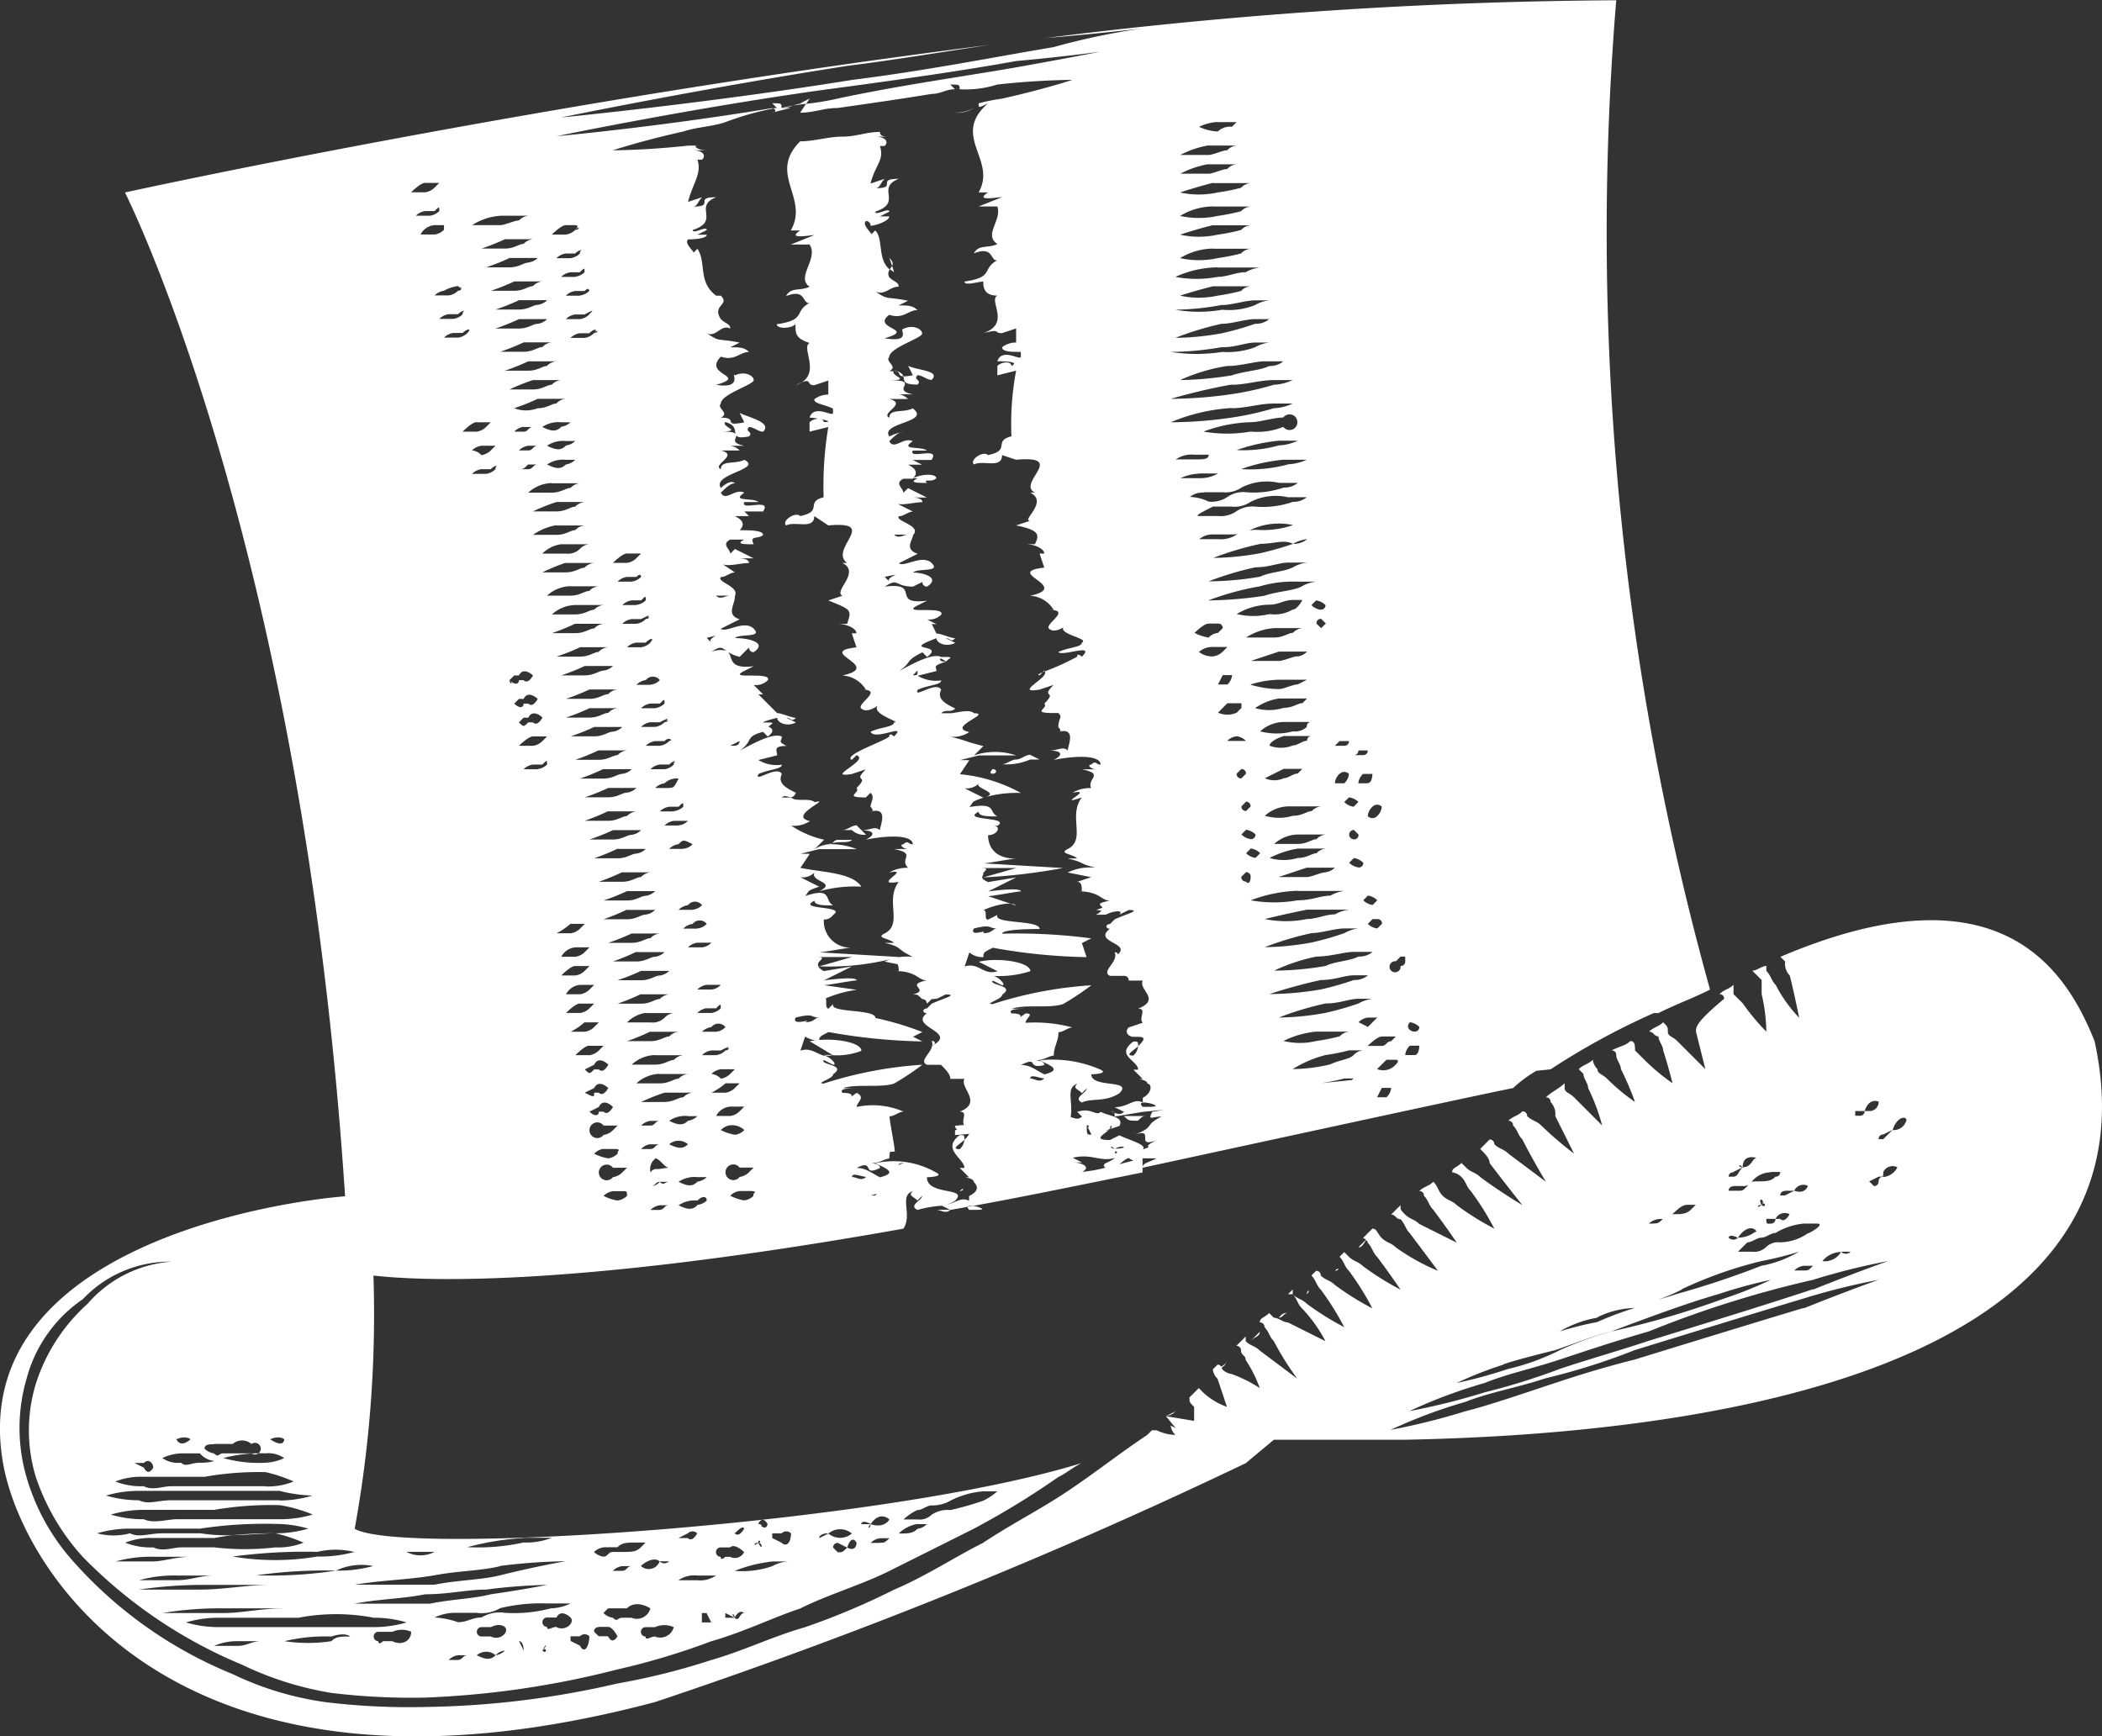 <svg xmlns="http://www.w3.org/2000/svg" id="Grupo_3914" data-name="Grupo 3914" width="47.5" height="39.242" viewBox="0 0 47.5 39.242"><rect x="0" y="0" width="47.5" height="39.242" fill="#333333" stroke="none"/><path id="Trazado_587" data-name="Trazado 587" d="M1643.927,183.513a.637.637,0,0,0,.424-.106A.8.8,0,0,1,1643.927,183.513Z" transform="translate(-1622.345 -180.968)" fill="#fff"></path><path id="Trazado_588" data-name="Trazado 588" d="M1647.828,255.427c.106,0,.106-.106,0-.106C1647.828,255.321,1647.722,255.427,1647.828,255.427Z" transform="translate(-1625.398 -237.94)" fill="#fff"></path><path id="Trazado_589" data-name="Trazado 589" d="M1632.217,261.653l-.212-.212c-.106,0-.212.106-.318.106h.212A.389.389,0,0,0,1632.217,261.653Z" transform="translate(-1612.648 -242.788)" fill="#fff"></path><path id="Trazado_590" data-name="Trazado 590" d="M1625.481,182.493h.106c-.212,0-.318.106-.53.106a4.7,4.7,0,0,1,.557-.093l.079-.119Z" transform="translate(-1607.396 -180.16)" fill="#fff"></path><path id="Trazado_591" data-name="Trazado 591" d="M1624.037,183.109l.424-.106h-.212c0-.106,0-.106-.212-.106l.106.106c-.032,0-.06.008-.09.011C1624.129,183.03,1624.132,183.109,1624.037,183.109Z" transform="translate(-1606.588 -180.564)" fill="#fff"></path><path id="Trazado_592" data-name="Trazado 592" d="M1629.854,286.418c-.1,0-.176,0-.207,0a.169.169,0,0,1,.032.012.356.356,0,0,0,.18-.012Z" transform="translate(-1611.032 -262.576)" fill="#fff"></path><path id="Trazado_593" data-name="Trazado 593" d="M1653,244.849l.071-.071C1652.979,244.82,1652.934,244.849,1653,244.849Z" transform="translate(-1629.507 -229.588)" fill="#fff"></path><path id="Trazado_594" data-name="Trazado 594" d="M1653.449,244.645l.043-.02s0-.011-.009-.015Z" transform="translate(-1629.889 -229.454)" fill="#fff"></path><path id="Trazado_595" data-name="Trazado 595" d="M1660.853,292.572c-.012-.016-.037-.019-.094-.019A.3.3,0,0,1,1660.853,292.572Z" transform="translate(-1635.68 -267.436)" fill="#fff"></path><path id="Trazado_596" data-name="Trazado 596" d="M1649.028,254a1.344,1.344,0,0,0,.636-.106h.212l-.212-.106c-.106,0-.212.106-.318.106S1649.134,254,1649.028,254Z" transform="translate(-1626.386 -236.728)" fill="#fff"></path><path id="Trazado_597" data-name="Trazado 597" d="M1641.378,285.379l.012-.007h0C1641.383,285.372,1641.386,285.379,1641.378,285.379Z" transform="translate(-1620.325 -261.746)" fill="#fff"></path><path id="Trazado_598" data-name="Trazado 598" d="M1639.656,223.5c-.106-.106.106,0,.212-.106,0-.106-.318-.106-.53,0h.106C1639.232,223.5,1639.444,223.5,1639.656,223.5Z" transform="translate(-1618.709 -212.585)" fill="#fff"></path><path id="Trazado_599" data-name="Trazado 599" d="M1636.889,200.593a.77.77,0,0,1-.049.071.474.474,0,0,0,.095.068Z" transform="translate(-1616.73 -194.583)" fill="#fff"></path><path id="Trazado_600" data-name="Trazado 600" d="M1638.617,211.883c.106-.106-.106-.106,0-.212.106,0,.212.106.318.106.212-.212-.318-.212-.53-.318l.106.212a1.069,1.069,0,0,1-.217.027C1638.33,211.791,1638.269,211.883,1638.617,211.883Z" transform="translate(-1617.883 -203.191)" fill="#fff"></path><path id="Trazado_601" data-name="Trazado 601" d="M1637.5,212.1c-.019-.048-.062-.1-.207-.133,0,0,0,0,0,.007C1637.468,212,1637.35,212.1,1637.5,212.1Z" transform="translate(-1617.083 -203.595)" fill="#fff"></path><path id="Trazado_602" data-name="Trazado 602" d="M1636.788,199.728l.06.18C1636.872,199.864,1636.873,199.813,1636.788,199.728Z" transform="translate(-1616.689 -193.898)" fill="#fff"></path><path id="Trazado_603" data-name="Trazado 603" d="M1641.378,284.9a.16.16,0,0,1,.013.1C1641.472,284.985,1641.475,284.9,1641.378,284.9Z" transform="translate(-1620.325 -261.375)" fill="#fff"></path><path id="Trazado_604" data-name="Trazado 604" d="M1676.271,316.524l-.212.212C1676.165,316.63,1676.271,316.63,1676.271,316.524Z" transform="translate(-1647.801 -286.426)" fill="#fff"></path><path id="Trazado_605" data-name="Trazado 605" d="M1679.12,314.59c.106,0,.106-.106.212-.106C1679.226,314.484,1679.226,314.484,1679.12,314.59Z" transform="translate(-1650.225 -284.81)" fill="#fff"></path><path id="Trazado_606" data-name="Trazado 606" d="M1682.18,312.141c.106-.106,0-.106,0,0Z" transform="translate(-1652.65 -282.891)" fill="#fff"></path><path id="Trazado_607" data-name="Trazado 607" d="M1666.879,325.3a.37.37,0,0,0,.212-.106Z" transform="translate(-1640.528 -293.295)" fill="#fff"></path><path id="Trazado_608" data-name="Trazado 608" d="M1685.239,309.714c.106,0,.106-.106,0,0Z" transform="translate(-1655.074 -280.994)" fill="#fff"></path><path id="Trazado_609" data-name="Trazado 609" d="M1566.361,338.455a8.657,8.657,0,0,0-.948.042C1565.773,338.489,1566.107,338.455,1566.361,338.455Z" transform="translate(-1560.144 -303.801)" fill="#fff"></path><path id="Trazado_610" data-name="Trazado 610" d="M1662.818,293.063h-.53c.106.106.106.106.318.106C1662.713,293.063,1662.713,293.063,1662.818,293.063Z" transform="translate(-1636.891 -267.84)" fill="#fff"></path><path id="Trazado_611" data-name="Trazado 611" d="M1644.438,301.043c.106,0,.106-.106,0,0Z" transform="translate(-1622.75 -274.125)" fill="#fff"></path><path id="Trazado_612" data-name="Trazado 612" d="M1660.658,294.43l-.007.009a.188.188,0,0,0,.021-.013Z" transform="translate(-1635.594 -268.919)" fill="#fff"></path><path id="Trazado_613" data-name="Trazado 613" d="M1645.33,302.921h.212c.189,0,0-.074-.133-.09l-.109.019C1645.292,302.865,1645.294,302.885,1645.33,302.921Z" transform="translate(-1623.429 -275.578)" fill="#fff"></path><path id="Trazado_614" data-name="Trazado 614" d="M1641.887,303.263c.106,0,.212.106.318,0h-.318Z" transform="translate(-1620.729 -275.921)" fill="#fff"></path><path id="Trazado_615" data-name="Trazado 615" d="M1680.14,312.04h.106v-.106Z" transform="translate(-1651.034 -282.79)" fill="#fff"></path><path id="Trazado_616" data-name="Trazado 616" d="M1587.389,195.2c-.636-1.589-2.12-4.027-7.1-1.907l.106.106a.389.389,0,0,0,.106.318c.106.424.212.954.212.954a3.21,3.21,0,0,1-.53-.742c-.106-.106-.106-.212-.212-.318V193.5c-.106,0-.212.106-.318.106l.212.212v.318a3.97,3.97,0,0,1,.106.848,4.954,4.954,0,0,1-.53-.636l-.212-.212v-.212c-.106.106-.212.106-.318.212a.1.1,0,0,1,.106.106c-.636.53-.636.636-.636.742l.212.848-.636-.636c-.106-.106-.212-.106-.212-.212s0-.106-.106-.212c-.106.106-.212.106-.318.212.106,0,.106.106.212.106,0,.106.106.212.106.318.106.318.212.742.212.742a4.689,4.689,0,0,1-.636-.53l-.212-.212c0-.106,0-.212-.106-.212-.106.106-.212.106-.424.212a.1.1,0,0,1,.106.106c0,.106.106.212.106.318a6.344,6.344,0,0,1,.318.742,4.688,4.688,0,0,1-.636-.53c-.106-.106-.212-.106-.212-.212a.369.369,0,0,1-.106-.212c-.106.106-.212.106-.318.212l.106.106c0,.106.106.212.106.318a4.681,4.681,0,0,1,.318.848l-.636-.636c-.106-.106-.212-.106-.212-.212v-.106c-.106.106-.318.212-.424.318a.1.1,0,0,1,.106.106.389.389,0,0,1,.106.318l.424.848a8.142,8.142,0,0,1-.742-.636c-.106-.106-.212-.106-.318-.212a.1.1,0,0,0-.106-.106c-.106.106-.212.106-.318.212a.1.1,0,0,1,.106.106c.106.106.106.212.212.318.212.424.53.954.53.954l-.848-.636c-.106-.106-.212-.106-.318-.212a.1.1,0,0,0-.106-.106l-.212.212c.106.106.212.212.212.318.318.424.742.954.742.954s-.53-.318-.953-.636c-.106-.106-.212-.106-.318-.212l-.106-.106c-.106.106-.212.106-.212.212a.369.369,0,0,1,.212.106c.106.106.106.212.212.318a6.243,6.243,0,0,1,.53.848,6.243,6.243,0,0,1-.848-.53c-.106-.106-.212-.106-.318-.212s-.106-.212-.212-.318c-.106.106-.212.106-.318.212a.1.1,0,0,1,.106.106c.106.106.106.212.212.318.318.424.53.742.53.742l-.848-.424c-.106-.106-.212-.106-.318-.212s-.106-.106-.106-.212l-.212.212c.106,0,.106.106.212.106.106.106.106.212.212.318l.636.848a4.794,4.794,0,0,1-.954-.53c-.106-.106-.212-.106-.318-.212s-.106-.212-.212-.212l-.212.212a.209.209,0,0,1,.068.039l-.174.173c.089,0,.113-.078.178-.165.015.016.034.025.034.059.106.106.106.212.212.318.318.424.53.742.53.742a6.254,6.254,0,0,1-.848-.53c-.106-.106-.212-.106-.318-.212l-.106-.106-.106.106c.106.106.106.212.212.318a6.248,6.248,0,0,1,.53.848,6.263,6.263,0,0,1-.848-.53c-.106-.106-.212-.106-.318-.212a.1.1,0,0,0-.106-.106l-.106.106c.106.106.106.212.212.318a6.263,6.263,0,0,1,.53.848,6.27,6.27,0,0,1-.848-.53c-.106-.106-.212-.106-.318-.212.106.106.106.212.212.318a3.269,3.269,0,0,1,.53.742l-.848-.424c-.106,0-.212-.106-.318-.106l-.106-.106c-.106.106-.212.106-.212.212a.1.1,0,0,1,.106.106c.106.106.106.212.212.318a6.5,6.5,0,0,0,.53.848l-.848-.636c-.106-.106-.212-.106-.318-.212v-.106l-.212.212a.1.1,0,0,1,.106.106c0,.106.106.106.106.212a3,3,0,0,1,.318.636,3.129,3.129,0,0,0-.636-.318.37.37,0,0,1-.212-.106.289.289,0,0,0-.011-.043.211.211,0,0,0,.117-.169c0,.076-.06.107-.13.153a.088.088,0,0,0-.082-.047l-.106.106a.328.328,0,0,0,.106.212l.212.636a1.55,1.55,0,0,1-.53-.318l-.106-.106-.212.212c0,.106,0,.106.106.212v.317l-.636-.106.218.268-.112-.056a.37.37,0,0,0,.106.212,1.056,1.056,0,0,1-.424-.106h-.106l-.106.106c-.636.424-1.166.848-1.8,1.272s-1.272.742-1.908,1.166c-.636.318-1.271.742-2.014,1.06a16.3,16.3,0,0,1-2.013.848c-.742.212-1.378.53-2.119.742a15.5,15.5,0,0,1-2.12.53,20.3,20.3,0,0,1-4.345.53,15.656,15.656,0,0,1-2.226-.106,7.034,7.034,0,0,1-2.119-.636,9.7,9.7,0,0,1-3.6-2.543,4.878,4.878,0,0,1-1.06-1.907,3.975,3.975,0,0,1,0-2.225,3.159,3.159,0,0,1,1.272-1.8,2.713,2.713,0,0,1,2.013-.848,2.772,2.772,0,0,0-1.907.954,4.089,4.089,0,0,0-1.166,1.8,3.608,3.608,0,0,0,0,2.12,5.068,5.068,0,0,0,1.06,1.8,10.822,10.822,0,0,0,3.6,2.437,7.384,7.384,0,0,0,2.014.636,14.921,14.921,0,0,0,2.119.106,20.493,20.493,0,0,0,4.345-.636,16.108,16.108,0,0,0,2.12-.636c.742-.212,1.378-.53,2.013-.742.636-.318,1.378-.53,2.014-.848l1.907-.954a18.428,18.428,0,0,0,1.907-1.166c.212-.106.318-.212.53-.318-4.451,1.378-15.366,2.119-16.426,1.484a27.007,27.007,0,0,0,.424-5.722c.954.106,4.239.318,11.975-1.06.212-.318-.106-.742.212-.848-.106.106,0,.106.106.212l.106-.106c0,.106-.318.212-.106.318a2.669,2.669,0,0,1,.553-.095l.189.095c.126-.021.264-.047.394-.07.012-.021.054-.026.109-.019,1.156-.207,2.454-.48,3.842-.758v-.318h.318c-.212.106-.318.106-.318.212,3.921-.848,7.842-1.7,8.372-1.8a2.9,2.9,0,0,1,.527-.391l.321-.033a16.359,16.359,0,0,1,2.332-1.272h.106c.424-.212.742-.318,1.166-.53a63.846,63.846,0,0,1-2.12-22.36,107.126,107.126,0,0,0-13.04.872c.07-.007.149-.019.218-.025,1.272-.106,2.12-.212,2.12-.212a16.069,16.069,0,0,0-2.014.424c-1.272.212-2.861.53-4.557.742-3.285.53-6.57.848-6.57.848s3.073-.636,6.464-1.166c1.167-.146,2.276-.338,3.273-.481-10.226,1.284-19.593,3.342-19.593,3.342s4.009,7.914,4.974,22.687c-1.781.145-8.558,1.261-7.729,6.032.424,2.437,3.921,8.266,14.73,5.4a115.96,115.96,0,0,0,13.352-5.4l.636-.53h2.967C1577.428,204.1,1589.084,203.037,1587.389,195.2Zm-27.447,11.339h-.212a.37.37,0,0,1,.212-.106h.212C1560.048,206.534,1560.048,206.534,1559.942,206.534Zm.848-.742c.106,0,.212-.106.318-.106a.8.8,0,0,0,.424-.106,1.964,1.964,0,0,1,.742-.212h.318a1.311,1.311,0,0,1-.318.212,6.757,6.757,0,0,1-.742.212.637.637,0,0,0-.424.106.389.389,0,0,1-.318.106h-.318A1.306,1.306,0,0,1,1560.79,205.793Zm0,.318H1561a.37.37,0,0,1-.212.106c-.106.106-.212.106-.424.106A.8.8,0,0,1,1560.79,206.11Zm-1.06,0c.212-.318.424-.106.424-.106s-.106.212-.424.106c0,.106-.106.106,0,0h-.212S1559.518,206,1559.73,206.11Zm-.318.424s0,.212-.212.106c-.106.106-.106.106-.212.106l-.106-.106a.1.1,0,0,1,.106-.106l.212.106C1559.307,206.322,1559.412,206.534,1559.412,206.534Zm-.636-.212a.41.41,0,0,1,.53,0,.41.41,0,0,1-.53,0l-.212.106S1558.565,206.322,1558.777,206.322Zm-7.948-25.115h.318l-.106.106a.37.37,0,0,1-.212.106h-.318S1550.723,181.207,1550.829,181.207Zm.424.53-.106.106a.37.37,0,0,1-.212.106.328.328,0,0,0-.212-.106.37.37,0,0,1,.212-.106h.318Zm0,.53a.37.37,0,0,1-.212.106h-.318a.37.37,0,0,1,.212-.106h.212c.062-.061.118-.083.138-.073A.077.077,0,0,0,1551.253,182.267Zm0-3.179a5.01,5.01,0,0,0,.53-.212h.636a.369.369,0,0,1-.212.106c-.106,0-.212.106-.424.106Zm2.226.106a.37.37,0,0,1-.212.106h-.318a.37.37,0,0,1,.212-.106h.212c.106-.106.212-.106.106,0C1553.584,179.088,1553.584,179.194,1553.478,179.194Zm-.636,2.543c-.106.106-.212.106-.424,0a.637.637,0,0,1,.424-.106h.212A.37.37,0,0,1,1552.842,181.737Zm.212.318a.37.37,0,0,1-.212.106c-.106.106-.212.106-.424,0a.637.637,0,0,1,.424-.106Zm-.318-.742c-.106.106-.212.106-.424,0a.637.637,0,0,1,.424-.106h.212A.37.37,0,0,1,1552.736,181.313Zm-.106-.53c-.106,0-.212.106-.424.106a.734.734,0,0,1-.53,0,5.006,5.006,0,0,0,.53-.212h.636A.328.328,0,0,0,1552.63,180.783Zm-.742.53h.212c-.106,0-.106.106-.212.106h-.212A.369.369,0,0,1,1551.888,181.313Zm.318.424c-.106,0-.106.106-.212.106h-.212a.37.37,0,0,1,.212-.106Zm-.212.424h.212c-.106,0-.106.106-.212.106h-.212C1551.888,182.267,1551.888,182.267,1551.994,182.161Zm.53.424h.636a.328.328,0,0,0-.212.106c-.106,0-.212.106-.424.106h-.53A.812.812,0,0,1,1552.524,182.585Zm.742.424a.328.328,0,0,0-.212.106c-.106,0-.212.106-.424.106h-.53a4.5,4.5,0,0,1,.53-.212h.636Zm-.636.53h.636a.328.328,0,0,0-.212.106c-.106,0-.212.106-.424.106h-.53A1.3,1.3,0,0,1,1552.63,183.538Zm.742.424a.329.329,0,0,0-.212.106.389.389,0,0,1-.318.106h-.53a.739.739,0,0,1,.424-.212h.636Zm-.53.424h.636a.328.328,0,0,0-.212.106c-.106,0-.212.106-.424.106h-.53A4.442,4.442,0,0,1,1552.842,184.386Zm.53-5.617a.37.37,0,0,1-.212.106h-.318a.37.37,0,0,1,.212-.106h.212C1553.478,178.664,1553.478,178.664,1553.372,178.77Zm-.212-.424h-.318a.37.37,0,0,1,.212-.106h.212c.106-.106.106,0,.106,0A.37.37,0,0,1,1553.16,178.346Zm-.106-.424h-.318a.37.37,0,0,1,.212-.106h.212c.106-.106.106-.106.106,0A.37.37,0,0,1,1553.054,177.922Zm.106-.53a.37.37,0,0,1-.212.106h-.318a.37.37,0,0,1,.212-.106h.212c.062-.061.118-.083.138-.073A.077.077,0,0,0,1553.16,177.392Zm-.424,2.861a.329.329,0,0,0-.212.106c-.106,0-.212.106-.424.106h-.53a4.448,4.448,0,0,1,.53-.212h.636Zm-.318-.318c-.106,0-.212.106-.424.106h-.53a5,5,0,0,0,.53-.212h.636A.328.328,0,0,0,1552.418,179.936Zm-.848,7.1.106-.106h.106c.106-.212.318,0,.318,0s-.106.212-.212.106h-.106c0,.106-.106.106-.212,0C1551.677,187.142,1551.57,187.142,1551.57,187.036Zm.212.424h.106c.106-.212.318,0,.318,0s-.106.212-.212.106h-.106c0,.106-.106.106-.212,0Zm.53.424s-.106.212-.212.106h-.106c-.106.106-.106.106-.212,0l.106-.106h.106C1552.1,187.672,1552.313,187.884,1552.313,187.884Zm-.106,1.166h-.318a.37.37,0,0,1,.212-.106h.212c.106-.106.106-.106.106,0A.369.369,0,0,1,1552.207,189.049Zm.106-.636a.37.37,0,0,1-.212.106h-.318s.212-.212.318-.212h.318Zm.636-3.5h.636a.328.328,0,0,0-.212.106c-.106,0-.212.106-.424.106h-.53A.811.811,0,0,1,1552.948,184.916Zm1.7.742a.369.369,0,0,1-.212.106h-.318a.37.37,0,0,1,.212-.106h.212c.212-.106.212-.106.106,0C1554.75,185.552,1554.75,185.658,1554.644,185.658Zm.424,2.331a.37.37,0,0,1-.212.106h-.318a.369.369,0,0,1,.212-.106h.212c.212-.106.212-.106.106,0C1555.174,187.884,1555.174,187.989,1555.068,187.989Zm1.4-1.615a.524.524,0,0,0-.339.025C1556.33,186.265,1556.361,186.3,1556.467,186.374Zm-.234-1.246h.318C1556.445,185.128,1556.339,185.234,1556.233,185.128Zm.212,10.279a.37.37,0,0,1-.212.106h-.318a.37.37,0,0,1,.212-.106h.212c.212-.106.212-.106.106,0C1556.551,195.3,1556.551,195.407,1556.445,195.407Zm-.848,1.484h.212a.37.37,0,0,1-.212.106c-.106.106-.212.106-.424,0A.637.637,0,0,1,1555.6,196.891Zm-.53-.318h-.53a4.45,4.45,0,0,1,.53-.212h.636a.328.328,0,0,0-.212.106C1555.385,196.467,1555.28,196.573,1555.068,196.573Zm.53.954c-.106.106-.212.106-.424,0A.322.322,0,0,1,1555.6,197.527Zm.424-3.073h.212c.106-.106.106-.106.106,0a.37.37,0,0,1-.212.106h-.318A.37.37,0,0,1,1556.021,194.454Zm-.212-.424a.37.37,0,0,1,.212-.106h.318a.328.328,0,0,1-.212.106Zm.636.848a.328.328,0,0,1-.212.106h-.318a.37.37,0,0,1,.212-.106A.2.2,0,0,1,1556.445,194.877Zm.212-6.358h-.106l.212-.106A.1.1,0,0,1,1556.657,188.519Zm.106,7.63-.106.106a.371.371,0,0,1-.212.106h-.318a1.524,1.524,0,0,0,.318-.212h.318Zm-.106-.318-.106.106a.369.369,0,0,1-.212.106.329.329,0,0,0-.212-.106.369.369,0,0,1,.212-.106h.318Zm-.53-9.643-.106-.106C1556.445,185.976,1556.021,186.082,1556.127,186.188Zm0,6.782a.329.329,0,0,1-.212.106h-.318a.37.37,0,0,1,.212-.106Zm-.318-.318h-.318a.37.37,0,0,1,.212-.106.2.2,0,0,1,.318,0A.328.328,0,0,1,1555.809,192.652Zm-.106-.424h-.318a.37.37,0,0,1,.212-.106.2.2,0,0,1,.318,0A.328.328,0,0,1,1555.7,192.228Zm-.212-1.378h-.318a.37.37,0,0,1,.212-.106c.106-.106.106-.106.318,0A.328.328,0,0,1,1555.491,190.851Zm-2.013-2.755h.636a.37.37,0,0,1-.212.106c-.106,0-.212.106-.424.106h-.53A4.983,4.983,0,0,0,1553.478,188.1Zm-.636-.212a5.048,5.048,0,0,0,.53-.212h.636a.328.328,0,0,0-.212.106c-.106,0-.212.106-.424.106Zm1.166-3.073a.37.37,0,0,1,.212-.106h.212c.106-.106.106,0,.106,0a.37.37,0,0,1-.212.106Zm-.424,3.815h.636a.328.328,0,0,0-.212.106c-.106,0-.212.106-.424.106h-.53A4.986,4.986,0,0,0,1553.584,188.625Zm.106.424h.636a.37.37,0,0,1-.212.106c-.106,0-.212.106-.424.106h-.53A4.981,4.981,0,0,0,1553.69,189.049Zm.742.424a.37.37,0,0,1-.212.106c-.106,0-.212.106-.424.106h-.53a4.987,4.987,0,0,0,.53-.212h.636Zm-.636.53h.636a.328.328,0,0,0-.212.106c-.106,0-.212.106-.424.106h-.53A4.991,4.991,0,0,0,1553.8,190Zm-.424,3.073-.106.106a.37.37,0,0,1-.212.106h-.318a.392.392,0,0,1,.318-.212h.318Zm0-2.437a4.991,4.991,0,0,0,.53-.212h.636a.37.37,0,0,1-.212.106c-.106,0-.212.106-.424.106Zm.106,3.285-.106.106a.37.37,0,0,1-.212.106h-.318a.392.392,0,0,1,.318-.212h.318Zm.53-3.073h.636a.369.369,0,0,1-.212.106c-.106,0-.212.106-.424.106h-.53A4.983,4.983,0,0,0,1554.008,190.851Zm.106.53h.636a.328.328,0,0,0-.212.106c-.106,0-.212.106-.424.106h-.53A5.015,5.015,0,0,0,1554.114,191.381Zm.742.424a.37.37,0,0,1-.212.106c-.106,0-.212.106-.424.106h-.53a4.961,4.961,0,0,0,.53-.212h.636Zm-.636.424h.636a.37.37,0,0,1-.212.106c-.106,0-.212.106-.424.106h-.53A4.987,4.987,0,0,0,1554.22,192.228Zm-.424,3.5s-.106.212-.212.106h-.106c-.106.106-.106.106-.212,0l.212-.106C1553.584,195.513,1553.8,195.725,1553.8,195.725Zm0-2.755a4.991,4.991,0,0,0,.53-.212h.636a.328.328,0,0,0-.212.106c-.106,0-.212.106-.424.106Zm.106,3.709s-.106.212-.212.106h-.106c0,.106-.106.106-.212,0l.212-.106C1553.69,196.467,1553.9,196.679,1553.9,196.679Zm.53-3.5h.636a.37.37,0,0,1-.212.106c-.106,0-.212.106-.424.106h-.53A4.987,4.987,0,0,0,1554.432,193.182Zm.742.424a.37.37,0,0,1-.212.106c-.106,0-.212.106-.424.106h-.53a5,5,0,0,0,.53-.212h.636Zm-.636.53h.636a.328.328,0,0,0-.212.106c-.106,0-.212.106-.424.106h-.53A5,5,0,0,0,1554.538,194.136Zm.106.424h.636a.329.329,0,0,0-.212.106.389.389,0,0,1-.318.106h-.53A.74.74,0,0,1,1554.644,194.56Zm.742-4.239h-.318a.37.37,0,0,1,.212-.106h.318A.328.328,0,0,1,1555.385,190.321Zm-.106-.318h-.318a.37.37,0,0,1,.212-.106h.212c.106-.106.106-.106.106,0A.37.37,0,0,1,1555.28,190Zm-.106-.53h-.318a.37.37,0,0,1,.212-.106.39.39,0,0,1,.318-.106C1555.28,189.473,1555.28,189.473,1555.174,189.473Zm.106-.53a.37.37,0,0,1-.212.106h-.318a.37.37,0,0,1,.212-.106h.212c.062-.062.118-.083.138-.073A.077.077,0,0,0,1555.28,188.943Zm-.106-.53a.37.37,0,0,1-.212.106h-.318a.37.37,0,0,1,.212-.106h.212C1555.174,188.307,1555.28,188.413,1555.174,188.413Zm-.318-.742h-.318a.369.369,0,0,1,.212-.106h.212c.106-.106.106-.106.106,0A.37.37,0,0,1,1554.856,187.672Zm-.106-.53h-.318a.37.37,0,0,1,.212-.106.2.2,0,0,1,.318,0A.328.328,0,0,1,1554.75,187.142Zm0-.954a.37.37,0,0,1-.212.106h-.318a.37.37,0,0,1,.212-.106h.212C1554.75,186.082,1554.856,186.082,1554.75,186.188Zm-.318-.848h-.318a.37.37,0,0,1,.212-.106h.212c.106-.106.106-.106.106,0A.369.369,0,0,1,1554.432,185.34Zm0-1.06a.37.37,0,0,1-.212.106h-.318s.212-.212.318-.212h.318Zm-.424,2.967a.328.328,0,0,0-.212.106c-.106,0-.212.106-.424.106h-.53a4.947,4.947,0,0,0,.53-.212h.636Zm-.318-.424c-.106,0-.212.106-.424.106h-.53a5,5,0,0,0,.53-.212h.636A.37.37,0,0,1,1553.69,186.824Zm-.106-.424c-.106,0-.212.106-.424.106h-.53a4.987,4.987,0,0,0,.53-.212h.636A.328.328,0,0,0,1553.584,186.4Zm.106-1.06a.328.328,0,0,0-.212.106c-.106,0-.212.106-.424.106h-.53a.811.811,0,0,1,.53-.212h.636Zm-.636.424h.636a.328.328,0,0,0-.212.106c-.106,0-.212.106-.424.106h-.53A4.988,4.988,0,0,0,1553.054,185.764Zm-.106,6.782h.318l-.106.106a.37.37,0,0,1-.212.106h-.318A1.524,1.524,0,0,0,1552.948,192.546Zm.106.954h.318l-.106.106a.37.37,0,0,1-.212.106h-.318S1552.948,193.5,1553.054,193.5Zm.106.848h.318l-.106.106a.37.37,0,0,1-.212.106h-.318S1553.054,194.348,1553.16,194.348Zm.106.424h.318l-.106.106a.37.37,0,0,1-.212.106h-.318A1.527,1.527,0,0,0,1553.266,194.772Zm.106.53h.318l-.106.106a.37.37,0,0,1-.212.106h-.318S1553.266,195.3,1553.372,195.3Zm.106.954c.106-.212.318,0,.318,0s-.106.212-.212.106h-.106c0,.106,0,.106-.212,0Zm.212.848h.318l-.106.106a.37.37,0,0,1-.212.106.177.177,0,1,1,0-.212Zm0,.53h.212c.067,0,.128,0,.141.03-.014,0-.035.028-.035.076a.37.37,0,0,1-.212.106,1.067,1.067,0,0,1-.318-.106A.37.37,0,0,1,1553.69,197.633Zm.212.424h.318l-.106.106a.37.37,0,0,1-.212.106.177.177,0,1,1,0-.212Zm.106.742a1.067,1.067,0,0,1-.318-.106.37.37,0,0,1,.212-.106h.212c.106,0,.106,0,.106.106A.37.37,0,0,1,1554.008,198.8Zm.742-3.815h.636a.328.328,0,0,0-.212.106c-.106,0-.212.106-.424.106h-.53A4.976,4.976,0,0,0,1554.75,194.983Zm.106.53h.636a.328.328,0,0,0-.212.106c-.106,0-.212.106-.424.106h-.53A.811.811,0,0,1,1554.856,195.513Zm.106.424h.636a.328.328,0,0,0-.212.106c-.106,0-.212.106-.424.106h-.53A.811.811,0,0,1,1554.962,195.937Zm-.212,1.06h.212c-.106,0-.106.106-.212.106h-.212A.369.369,0,0,1,1554.75,197Zm0,.53h.212c-.106,0-.106.106-.212.106h-.212A.369.369,0,0,1,1554.75,197.527Zm.071.365.035-.047c.106,0,.212.212.318.212-.106,0-.179.029-.285.029a.146.146,0,0,0-.139.077A.322.322,0,0,1,1554.821,197.892Zm.141,1.118h-.212a.37.37,0,0,1,.212-.106h.212C1555.068,198.9,1555.068,199.01,1554.962,199.01Zm0-.636a.328.328,0,0,1-.212.106c.106,0,.106-.106.212-.106h.212C1555.068,198.375,1555.068,198.481,1554.962,198.375Zm.848.53c-.106.106-.212.106-.424,0a.637.637,0,0,1,.424-.106c.106-.106.212-.106.212,0A.37.37,0,0,1,1555.809,198.9Zm0-.53c-.106.106-.212.106-.424,0a.637.637,0,0,1,.424-.106h.212A.37.37,0,0,1,1555.809,198.375Zm.742-1.7h.318l-.106.106a.37.37,0,0,1-.212.106h-.318A.392.392,0,0,1,1556.551,196.679Zm0,.424a.389.389,0,0,1,.318.106.328.328,0,0,1-.212.106,1.069,1.069,0,0,1-.318-.106A.37.37,0,0,1,1556.551,197.1Zm.212.954h.318l-.106.106a.37.37,0,0,1-.212.106.177.177,0,1,1,0-.212Zm.318.636a.37.37,0,0,1-.212.106,1.069,1.069,0,0,1-.318-.106.371.371,0,0,1,.212-.106h.212c.067,0,.128,0,.141.03C1557.1,198.621,1557.081,198.644,1557.081,198.692Zm.953-4.027c.424-.106.318,0,.53,0-.106,0-.106.106-.318.106C1558.459,194.666,1557.929,194.877,1558.035,194.666Zm1.272,3.6c0-.106.212,0,.318,0C1559.518,198.375,1559.412,198.269,1559.307,198.269Zm.53.424h-.106l.139-.046C1559.858,198.661,1559.836,198.666,1559.836,198.692Zm.636-.742c-.212.106-.106,0,0,0Zm2.861-1.907c0-.106.212,0,.318,0C1563.545,196.149,1563.439,196.043,1563.333,196.043Zm1.7,2.013c.006,0,.013,0,.019,0a3.2,3.2,0,0,1-.549.1c.212-.106,0-.212-.212-.212h.212l-.212-.106c.424-.106.636.106.954,0C1565.135,197.951,1564.923,197.951,1565.029,198.057Zm-.318-.742c-.106,0-.106,0-.106-.212.072,0,.046.046.022.043Zm.53.318c.212-.106.318,0,0,0C1565.135,197.633,1565.135,197.527,1565.241,197.633Zm0,.106c0-.106.106,0,0,0Zm.1.245c.088-.065.165-.139.216-.139a.226.226,0,0,0,.108.054Zm1.276-15.929a.619.619,0,0,1,.424-.106h.318c0,.106-.106.106-.318.106Zm.53.318h.424a.8.8,0,0,1-.424.106h-.424A1.1,1.1,0,0,1,1567.148,182.373Zm.106.424h.424a.637.637,0,0,0,.424-.106,1.256,1.256,0,0,1,.848-.106h.424a.464.464,0,0,1-.318.106,2.065,2.065,0,0,1-.848.106.637.637,0,0,0-.424.106.638.638,0,0,1-.424.106,1.056,1.056,0,0,0-.424-.106A.464.464,0,0,1,1567.254,182.8Zm.75-.956a3.915,3.915,0,0,1,.945-.209h.424a1.1,1.1,0,0,1-.424.106A2.955,2.955,0,0,1,1568,181.84Zm.521,2.122c.318,0,.53-.106.742,0a.819.819,0,0,1,.318-.106.464.464,0,0,1-.318.106,6.76,6.76,0,0,1-.742.212,6.159,6.159,0,0,1-1.06.106A6.984,6.984,0,0,1,1568.526,183.963Zm-.23-.31s.013,0,.018-.008a1.5,1.5,0,0,1,.954-.106,2.063,2.063,0,0,1-.848.106C1568.389,183.645,1568.34,183.65,1568.3,183.652Zm1.29.734a.819.819,0,0,0-.318.106c-.212.106-.53.106-.742.212a7.01,7.01,0,0,1-1.166.106,6.986,6.986,0,0,1,1.06-.318c.318,0,.53-.106.742-.106Zm-1.59-.636a.637.637,0,0,1-.424.106h-.424a.464.464,0,0,1,.318-.106h.424c.031,0,.08-.005.124-.008C1568.009,183.747,1568,183.746,1568,183.751Zm-.636,2.013h.212a.1.1,0,0,1,.106.106l-.106.106a.328.328,0,0,0-.212.106,1.067,1.067,0,0,1-.318-.106S1567.254,185.764,1567.36,185.764Zm-.212.636a.464.464,0,0,1,.318-.106h.318l-.106.106a.37.37,0,0,1-.212.106A.464.464,0,0,1,1567.148,186.4Zm.742.53a.328.328,0,0,1-.106.212h-.212l.106-.212Zm-.106.636h.318v.106l-.106.106a.511.511,0,0,1-.424,0Zm2.013,3.073c-.106,0-.212.106-.424.106h-.53a.811.811,0,0,1,.53-.212h.636A.329.329,0,0,0,1569.8,190.639Zm.212.212a.329.329,0,0,0-.212.106c-.106,0-.212.106-.424.106a1.119,1.119,0,0,1-.636,0,2.136,2.136,0,0,1,.636-.212h.636Zm-.106-4.981-.106-.106a.1.1,0,0,1,.106-.106l.106.106Zm0,4.027a.328.328,0,0,0-.212.106c-.106,0-.212.106-.424.106a1.119,1.119,0,0,1-.636,0,.811.811,0,0,1,.53-.212h.742Zm-.848-.848h.424l-.106.106c-.106,0-.212.106-.318.106a.512.512,0,0,1-.424,0Zm-.318-.53s0-.106.318-.212h.636a.1.1,0,0,0-.106.106c-.106,0-.212.106-.318.106A.734.734,0,0,1,1568.738,188.519Zm.848-.424a.389.389,0,0,1-.318.106,1.442,1.442,0,0,1-.742,0,.811.811,0,0,1,.53-.212h.636A.1.1,0,0,0,1569.586,188.1Zm-1.272,1.8-.106.106a.1.1,0,0,1-.106-.106l.106-.106A.1.1,0,0,1,1568.314,189.9Zm-.106-3.815a1.345,1.345,0,0,1,.636-.212h.636a.328.328,0,0,0-.212.106c-.106,0-.212.106-.424.106Zm0,4.345a.37.37,0,0,1,.212.106.1.1,0,0,1-.106.106.37.37,0,0,1-.212-.106Zm.106-3.285a2.311,2.311,0,0,1,.636-.106h.636l-.212.106c-.106,0-.318.106-.424.106A2.311,2.311,0,0,1,1568.314,187.142Zm0,3.709a.37.37,0,0,1,.212.106l-.106.106a.37.37,0,0,1-.212-.106Zm.106-3.179a1.3,1.3,0,0,1,.53-.212h.636l-.106.106c-.106,0-.212.106-.424.106A1.12,1.12,0,0,1,1568.42,187.672Zm.954-1.166c-.106,0-.318.106-.424.106h-.636l.636-.212h.636A.37.37,0,0,1,1569.374,186.506Zm-.106-1.06a.8.8,0,0,1-.53.106,1.577,1.577,0,0,1-.742,0,1.466,1.466,0,0,1,.742-.212c.212,0,.318-.106.53-.106h.212S1569.374,185.446,1569.268,185.446ZM1568,188.307a.37.37,0,0,1,.212.106h-.424A.37.37,0,0,1,1568,188.307Zm0,.848.106-.106a.1.1,0,0,1,.106.106l-.106.106A.1.1,0,0,1,1568,189.155Zm.212,2.437a.1.1,0,0,1-.106-.106l.106-.106a.1.1,0,0,1,.106.106S1568.314,191.7,1568.208,191.592Zm1.166.212h1.06a.819.819,0,0,0-.318.106c-.212,0-.424.106-.742.106a3.062,3.062,0,0,1-1.06,0A3.284,3.284,0,0,1,1569.374,191.8Zm1.59.742.106-.106h.106a.1.1,0,0,1,.106.106l-.106.106A.369.369,0,0,1,1570.963,192.546Zm.212,2.119-.106.106-.106.106-.212-.106a.37.37,0,0,1,.212-.106h.212Zm-.106-1.484a.464.464,0,0,1-.318.106c-.212.106-.53.106-.742.212a7.008,7.008,0,0,1-1.166.106,4.241,4.241,0,0,1,.954-.318c.318,0,.636-.106.848-.106Zm0-1.06a.37.37,0,0,1-.212-.106l.106-.106a.37.37,0,0,1,.212.106Zm-.318-.848a.37.37,0,0,1-.212-.106l.106-.106a.37.37,0,0,1,.212.106A.1.1,0,0,1,1570.751,191.274Zm-.106-.636a.106.106,0,0,1,0-.212l.106.106A.1.1,0,0,1,1570.645,190.639Zm-.106,1.59a.82.82,0,0,0-.318.106c-.212,0-.424.106-.636.106a2.393,2.393,0,0,1-.954,0s.424-.106.954-.212h.954Zm-.848.53c.212,0,.53-.106.742-.106h.318a.82.82,0,0,0-.318.106,6.751,6.751,0,0,1-.742.212,6.155,6.155,0,0,1-1.06.106A6.99,6.99,0,0,1,1569.692,192.758Zm.212,1.06c.318,0,.53-.106.742-.106h.318a.464.464,0,0,1-.318.106,6.742,6.742,0,0,1-.742.212,7.007,7.007,0,0,1-1.166.106A11.633,11.633,0,0,1,1569.9,193.818Zm.106.53c.318,0,.53-.106.742-.106h.318a.821.821,0,0,0-.318.106,6.749,6.749,0,0,1-.742.212,6.158,6.158,0,0,1-1.06.106A6.986,6.986,0,0,1,1570.01,194.348Zm-.212.636h.742a.328.328,0,0,0-.212.106,4.586,4.586,0,0,1-.53.106,1.576,1.576,0,0,1-.742,0A2.09,2.09,0,0,1,1569.8,194.983Zm.8,1.095-.7.071a4.589,4.589,0,0,0,.53-.106h.212Zm.043-.565c-.106.106-.318.106-.53.212a3.977,3.977,0,0,1-.848.106,2.635,2.635,0,0,1,.742-.318,4.588,4.588,0,0,0,.53-.106h.318A.328.328,0,0,0,1570.645,195.513Zm.742.954h-.212l.106-.212h.212A.328.328,0,0,1,1571.387,196.467Zm.212-.742a.374.374,0,0,1-.424.106l.212-.212h.212S1571.705,195.619,1571.6,195.725Zm.318-.954a.37.37,0,0,1,.212.106.1.1,0,0,1-.106.106C1571.917,194.983,1571.811,194.877,1571.917,194.772Zm0,.53h.212s0,.212-.106.212h-.212A.328.328,0,0,1,1571.917,195.3Zm-.318-1.907.106-.106h.106v.106a.1.1,0,0,1-.106.106.125.125,0,1,1-.106-.106Zm0,1.7-.106.106c-.106,0-.106.106-.212.106h-.318s.212-.212.318-.212h.318Zm-.318-5.193a.328.328,0,0,1-.106.212.147.147,0,0,1-.212,0,.328.328,0,0,1,.106-.212A.147.147,0,0,1,1571.281,189.9Zm-.318-.53h-.212a.328.328,0,0,1,.106-.212h.212S1571.069,189.367,1570.963,189.367Zm-.212-.742h.212a.1.1,0,0,1-.106.106h-.212A.1.1,0,0,0,1570.751,188.625Zm0,1.166-.106.106a.37.37,0,0,1-.212-.106l.106-.106A.37.37,0,0,1,1570.751,189.791Zm-.424-1.378h.212a.1.1,0,0,1-.106.106h-.212Zm0,.742a.147.147,0,0,1,.212,0,.328.328,0,0,1-.106.212h-.212A.328.328,0,0,1,1570.328,189.155Zm-.318,2.225c-.106,0-.318.106-.424.106h-.636l.636-.212h.636A.37.37,0,0,1,1570.01,191.381Zm-.106-5.934a.37.37,0,0,1-.212-.106l.106-.106a.37.37,0,0,1,.212.106A.1.1,0,0,1,1569.9,185.446Zm-.424-.53c-.212.106-.53.106-.848.212a8.827,8.827,0,0,1-1.272.106,6.312,6.312,0,0,1,1.166-.318,2.635,2.635,0,0,1,.848-.106h.424A.82.82,0,0,0,1569.48,184.916Zm-.212-1.908a2.063,2.063,0,0,1-.848.106.638.638,0,0,0-.424.106.636.636,0,0,1-.424.106h-.424c-.106,0,.106-.106.318-.212h.424a.636.636,0,0,0,.424-.106,1.256,1.256,0,0,1,.848-.106h.424A.464.464,0,0,1,1569.268,183.009Zm-.106-.848a3.269,3.269,0,0,1-1.06.106,3.936,3.936,0,0,1,.954-.212h.53A1.1,1.1,0,0,1,1569.162,182.161Zm-.106-.848a1.572,1.572,0,0,1-.742.106,3.062,3.062,0,0,1-1.06,0,3.285,3.285,0,0,1,1.06-.212c.212,0,.53-.106.742-.106a.177.177,0,1,1,0,.212Zm-1.484-6.888H1568l-.106.106a.389.389,0,0,0-.318.106,1.1,1.1,0,0,1-.424-.106A1.1,1.1,0,0,1,1567.572,174.425Zm-.212.53H1568a.328.328,0,0,0-.212.106c-.106,0-.318.106-.424.106h-.636A2.134,2.134,0,0,1,1567.36,174.955Zm0,.424H1568a.328.328,0,0,0-.212.106c-.106,0-.318.106-.424.106h-.636A2.134,2.134,0,0,1,1567.36,175.379Zm.106.424h.848a.329.329,0,0,0-.212.106,4.578,4.578,0,0,1-.53.106,1.969,1.969,0,0,1-.848,0S1567.042,175.909,1567.466,175.8Zm0,.53h.848a.329.329,0,0,0-.212.106,4.577,4.577,0,0,1-.53.106,1.969,1.969,0,0,1-.848,0A1.466,1.466,0,0,1,1567.466,176.333Zm0,.424h.848a.329.329,0,0,0-.212.106,4.577,4.577,0,0,1-.53.106,1.969,1.969,0,0,1-.848,0S1567.042,176.862,1567.466,176.756Zm0,.53h.848a.329.329,0,0,0-.212.106,4.578,4.578,0,0,1-.53.106,1.969,1.969,0,0,1-.848,0A1.466,1.466,0,0,1,1567.466,177.286Zm.106.424h.954a.82.82,0,0,0-.318.106c-.212,0-.424.106-.636.106a2.567,2.567,0,0,1-.954,0A2.361,2.361,0,0,1,1567.572,177.71Zm.742.424a.329.329,0,0,0-.212.106,4.578,4.578,0,0,1-.53.106,1.969,1.969,0,0,1-.848,0s.318-.106.742-.212h.848Zm-.636.424c.212,0,.53-.106.742-.106h.318a.821.821,0,0,0-.318.106,1.571,1.571,0,0,1-.742.106,3.061,3.061,0,0,1-1.06,0A6.155,6.155,0,0,0,1567.678,178.558Zm1.378,1.272a.464.464,0,0,1-.318.106c-.212.106-.53.106-.848.212a7.919,7.919,0,0,1-1.166.106,4.1,4.1,0,0,1,1.06-.318c.318,0,.636-.106.848-.106Zm-1.378-.848c.212,0,.53-.106.742-.106h.318a.465.465,0,0,1-.318.106,6.664,6.664,0,0,1-.742.212,6.143,6.143,0,0,1-1.06.106A6.994,6.994,0,0,1,1567.678,178.982Zm0,.53c.318,0,.53-.106.742-.106h.318a.821.821,0,0,0-.318.106,1.8,1.8,0,0,1-.742.106,3.8,3.8,0,0,1-1.166,0A7.007,7.007,0,0,0,1567.678,179.512Zm.212.848c.318,0,.636-.106.954-.106h.424a1.1,1.1,0,0,1-.424.106,6.763,6.763,0,0,1-.954.212,9.84,9.84,0,0,1-1.378.106S1567.254,180.465,1567.89,180.36Zm0,.53c.318,0,.636-.106.954-.106h.424a1.1,1.1,0,0,1-.424.106,6.758,6.758,0,0,1-.954.212,9.842,9.842,0,0,1-1.378.106A4.191,4.191,0,0,1,1567.89,180.889Zm-1.8,15.79h-.212C1565.665,196.467,1566.407,196.679,1566.089,196.679Zm-7.312-23c1.59-.212,3.073-.424,4.239-.636,1.166-.106,1.908-.212,1.908-.212s-.53.106-1.7.318-2.755.424-4.239.742a6.067,6.067,0,0,1-.715.119l-.133.2c.318,0,.53-.106.848-.106.742-.106,1.484-.212,2.12-.318.212,0,.318-.106.53-.106l-.106-.106c.212,0,.212,0,.212.106a2.333,2.333,0,0,0,.848-.106c.954-.106,1.7-.106,1.7-.106s-.636.212-1.589.424a4.588,4.588,0,0,0-.53.106c0,.106,0,.106.212,0-.848.742.212,1.272-.212,2.014h.212c-.318.212.212.106.318.106l-.53.212h.424c.106.318-.318.636,0,.848-.212.106-.424,0-.53.212.53-.212.318.318.636.106-.53.212-.106.424-.848.53,0,.106.318,0,.424,0,0,.106,0,.318.318.318-.212.106.318.636-.318.848.424-.106.212,0,.424,0l.318-.106v.318a.523.523,0,0,0-.318.106c0,.106.212.106.424.106v.106c0,.106-.424-.212-.53.106.106,0,.53,0,.318.106,0-.106-.212-.106-.318,0v.212l.424-.106a6.51,6.51,0,0,0-.106,1.484c-.424.106,0,.318-.53.424-.106-.106-.424.106-.318.212.212-.106.636.106.636-.212l.318.106c1.166-.106,0,.53.424.742h-.106c.424.212-.212.636,0,.636l-.318.106c.53.106.53.212.424.424h-.212c.212,0,.424.106.424.212h-.106l.106.318c-.954.106.636.424-.318.636a.661.661,0,0,1,.53.318h-.106c.53,0-.106.318,0,.424.079.079.216.04.325-.028-.093.162.6.254.417.346,0,.106-.318.106-.53.212.106.106.848-.212.53.106,0,0-.106-.106-.106,0a5.788,5.788,0,0,1-.734.333c.129.123-.728.511-.114.409l.318-.106c-.318.318.106.106-.212.424.106.106-.318.212.212.212h.106c.106.106,0,.106,0,.318,0,0,.106.106,0,.106.424-.106.212.318.212.424-.106-.106-.212,0-.424,0,.318,0,.318.106.106.212.53-.106,1.06-.106,1.06.106-.106,0-.106-.106-.212,0-.106,0,0,.106.106.106h-.318c.53.106.106.212.212.424a.8.8,0,0,0-.424.106c.53-.106-.424.318.212.106-.318.424.106.954-.318,1.166-.212.106.106.106.212.212h-.212c.424.106.212.106.636.212a1.146,1.146,0,0,0-.636.106l.53.106-.318.106c.106,0,.106.106.106.212h-.106c.53,0,.53.212.742.212-.348.069-.2.094-.169.162l-.149.05a.366.366,0,0,1,.126.019.406.406,0,0,1-.126.087h.212a.184.184,0,0,0,.058-.023c.189-.078.355-.073.26.023l.212-.106c.318,0-.106.106-.318.212l-.106.106c-.106,0-.106.106,0,.106-.395.3.481.32.178.578,0-.024-.024-.048-.072-.048a.16.16,0,0,1,.013.1c-.006,0-.007.007-.013.011.009,0,.005-.007.013-.009-.025.177-.3.343-.119.432h.318a.1.1,0,0,1,.106.106h.318c-.106.212.424.424-.106.636.212,0,0,.212.106.318l-.318.106c-.106.106,0,.212.106.212h.106c.212,0,.106.106,0,.212a.328.328,0,0,1-.106.212c-.212,0,0-.106.106-.212,0-.106,0-.106-.106-.106-.424.318.106.424.106.636h-.106l.212.212c-.212,0,.106,0,.106.106.106,0,.106.212-.106.318v.106c-.212-.106-.318.106-.636.106l.212.106c-.075.075-.15.044-.224.019.011.014.013.037.013.087l.636-.106.483-.047-.271.047c-.106.212,0,.106.212.106-.424.212-.106.212-.636.424.53-.212,0,.318.53.106-.424.212,0,.106-.318.212.106-.106-.318-.212-.53-.318l-.212.106c-.411,0-.124-.127-.022-.234a.2.2,0,0,1-.084.022l.09-.03c.024-.028.037-.054.016-.076.066,0,.046.04,0,.071l.214-.071c.106-.212-.212-.212-.424-.318-.106.106-.212-.106-.53,0l.106.106c-.085.085-.17.035-.255.012.061-.35-.118-.664.149-.753-.106.106,0,.106.106.212l.106-.106c0,.106-.318.212-.106.318.212-.106.53,0,.848-.212.318-.318-.636-.106-.636-.424-.106,0,.424,0,.212-.106a2.7,2.7,0,0,0-1.378-.212c.212.106.53.212.106.318-.212-.106-.318-.212-.53-.212.424-.212.106.106.53,0,0-.106-.212-.106-.212-.106.212,0,.318-.106.424-.106,0-.212.106-.318.106-.53.106,0,.212-.106.318-.106a3.266,3.266,0,0,0-1.06-.106c0-.106.212-.212,0-.212-.318.212.106,0-.318,0-.106-.106.212-.106.318-.106h-.318c.318-.106.848,0,1.166-.106a6.3,6.3,0,0,0,.636-.424,9.1,9.1,0,0,0-2.226.424c-.212,0,.212-.106.212-.212.318-.212-.318-.212-.212-.318l.212.106c.106,0-.106-.212-.212-.212a2.333,2.333,0,0,0,.848-.106c0-.212-.742-.318-1.166-.212l.424.212c-.318.106-.424-.212-.742-.106l.106-.318a.465.465,0,0,0,.318.106c0-.106,0-.106.212-.212a13.047,13.047,0,0,0,2.119.212l-.106-.318.212-.106a12.829,12.829,0,0,0-2.014-.106c0-.106.742-.106.848-.106,0-.212-1.06-.106-.954-.318l-.212.106c-.106,0,0-.212-.106-.212.212-.106.636-.212.742-.106l-.636-.212c.106,0,.636-.106.742-.106,0-.106-.742,0-.742,0l.636-.318-.636.106c-.212-.106-.106-.106-.106-.212.106-.106.106-.106-.212-.106h.954l-.742.212a13.528,13.528,0,0,0,1.8-.212l-1.8-.106c.106,0,.636-.106.742-.106-.53,0-.636-.318-.636-.53.212,0,.318-.212.106-.212h.106c.318-.212-.848-.106-.424-.318,0,.106.212.106.424.106-.212-.106,0-.318-.636-.212.106-.106,0-.106.318-.212l-.424-.212a.389.389,0,0,0,.318-.106c-.106.106.53.212.106.318a2.634,2.634,0,0,1,.848-.106,3.521,3.521,0,0,0-1.378-.424l.212-.318h-.212l.424-.106h.848a1.47,1.47,0,0,0-.954,0l.212-.212c-.424-.106-.318-.106-.742-.212a.637.637,0,0,0,.424-.106c-.53-.106.53-.424.106-.424-.106-.106-.424,0-.53,0h-.212c.106-.106.212,0,.318-.106-.212-.106-.424-.212-.318-.424-.106-.212-.636.212-.53,0,.212-.106.53-.106.53-.212a.794.794,0,0,1-.53-.106l.424-.106c0-.106-.106-.106.212-.212-.137,0-.139-.043-.125-.074a.351.351,0,0,1,.125.074c.106-.106.212-.106-.106-.106-.212-.106-.742.212-.954.318.318-.212.106-.212.53-.424l.106.106c.424-.318-.636-.106.212-.424,0,.106.212.212.424.106l-.212-.106c.106,0,.106.106.212,0-.106,0-.318-.106-.424-.106l-.106-.212h.106l-.212-.106a.389.389,0,0,0,.318-.106c.106-.212-.954,0-.53-.212l.212-.106c-.848.106-.106-.424-.954-.318.318-.212.212,0,.636,0l.212-.106a.1.1,0,0,0,.106.106c.318-.212-.106-.318-.318-.318.106-.106.636,0,.424-.212s-.636.106-.742,0l.424-.212c-.318-.106-.106-.318-.106-.424.212-.212-.424-.318-.318-.424.106,0,.212-.106.318-.106l-.424-.212c.106.106.424,0,.636,0,0-.106-.212-.106-.212-.106H1561l-.424-.212-.106.106c0-.106-.212-.212,0-.318h.212c.106-.106.106-.212-.106-.318h.318l-.212-.106h.424c.212-.318-.53,0-.424-.212H1561c-.106-.106-.636,0-.318-.212-.212-.106-.424.212-.53,0,.106-.106.212-.212.318-.212a1.068,1.068,0,0,0-.318.106c-.212-.318.954-.318.53-.636-.212.106-.53,0-.53.212-.212-.106.424-.318,0-.424h.424a.369.369,0,0,0-.212-.106h.318c-.53-.106.212-.318-.53-.318.517,0,.029-.1.1-.2a.668.668,0,0,0-.1-.007c.212-.106-.106-.212,0-.318,0-.212.742-.424.742-.53s-.212-.212-.424-.106c-.106,0,.212.318-.424.212.742-.212-.318-.212.106-.53.318.106.424-.106.636-.106-.106-.106-.212-.106-.424-.106l.212-.106c-.53-.106-.424,0-.742-.212.212.106.318-.106.53-.106,0-.106-.106-.106-.212-.212a.15.15,0,0,1,.011-.173c-.289-.24-.136-.693-.329-.886l-.106.106c.106,0-.212-.212-.106-.318a.1.1,0,0,1,.106.106c.106,0,.424-.106.424-.212h-.212l.212-.106c0-.106-.318.106-.318,0,.636-.212,0-.53.53-.742-.53,0,0,.212-.53.212.106,0,.106-.106.212-.212l-.318.106c.106-.424.318-.53.212-.848h.106c.106-.106,0-.212-.212-.212h.318c-.106,0-.212,0-.212-.106-.318,0-.53.106-.848.106s-.636.106-.954.106c-.742.742.212,1.272-.212,2.014h.212c-.318.212.212.106.318.106l-.53.212h.424c.212.318-.318.742,0,.954-.212.106-.424,0-.53.212.53-.212.318.318.636.106-.53.212-.106.424-.848.53,0,.106.318.106.424,0,0,.212,0,.318.318.424-.212.106.318.742-.318.954.424-.212.212,0,.424,0l.318-.106v.318a.523.523,0,0,0-.318.106c0,.106.212.106.424.212V181c0,.106-.424-.212-.53.106a1.441,1.441,0,0,1,.2.027.292.292,0,0,0-.2.079v.212l.424-.106a8.021,8.021,0,0,0-.106,1.589c-.424.106,0,.318-.53.424-.106-.106-.424.106-.318.212.212-.106.636.106.636-.212l.318.212c1.166-.106,0,.53.424.848h-.106c.424.212-.212.636,0,.742l-.318.106c.53.212.53.212.424.53h-.212c.212,0,.424.106.424.212h-.106l.106.318c-.954.106.636.424-.318.636a.661.661,0,0,1,.53.318h-.106c.53,0-.106.318,0,.424s.318,0,.424-.106c-.318.212.53.424.318.424,0,.106-.318.106-.53.212.106.212.848-.212.53.106,0,0-.106-.106-.106,0-.106.106-1.06.424-.848.53l.106-.106c.318.106-.742.53-.106.424l.318-.106c-.318.318.106.106-.212.424.106.106-.318.212.212.212l.106-.106c.106.106,0,.212,0,.318,0,0,.106.106,0,.106.424-.106.212.318.212.424-.106-.106-.212,0-.424,0,.318,0,.318.106.106.212.53-.106,1.06-.106,1.06.106-.106,0-.106-.106-.212,0-.106,0,0,.106.106.106h-.318c.53.106.106.212.318.424a.8.8,0,0,0-.424.106c.53-.106-.424.318.212.212-.318.424.106.954-.318,1.166-.212.106.106.106.212.212h-.212c.424.106.212.106.636.318a1.149,1.149,0,0,0-.636.106l.295.059a.39.39,0,0,1,.024.153h-.106c.53,0,.53.212.742.212-.53.106.106.212-.318.318.106,0,.106,0,.212.106a.1.1,0,0,1,.106.106l.106-.106a.368.368,0,0,0,.112-.015c0,.006,0,.009-.006.015l.212-.106c.318,0-.106.106-.318.212l-.106.106c-.106,0-.106.106,0,.106-.421.315.721.422.118.735-.026.177-.3.342-.118.431h.318c.106.106.212.212.212.318h.318c-.106.212.424.53-.106.742.2,0,.025.191.1.3l-.206.017a.088.088,0,0,0,.047.082l-.047.024v.106l.323-.027a.6.6,0,0,1-.111.133.328.328,0,0,1-.106.212c-.212,0,0-.106.106-.212,0-.106,0-.106-.106-.106-.424.318.106.53.106.742h-.106l.212.212c-.212,0,.106,0,.106.106.106.106.106.212-.106.318v.106c-.178-.089-.289.041-.507.086a.767.767,0,0,0,.19-.086c.318-.318-.636-.106-.636-.53-.106,0,.424,0,.212-.106a1.921,1.921,0,0,0-1.378-.212c.212.106.53.212.106.318-.212-.106-.318-.212-.53-.212.424-.212.106.212.53,0,0-.106-.212-.106-.212-.106.212,0,.318-.106.424-.106a.67.67,0,0,1,.013-.151l.109-.008a1.311,1.311,0,0,0-.019-.153s0,0,0-.006h0c-.034-.214-.1-.557-.1-.636.106,0,.212-.106.318-.106a1.743,1.743,0,0,0-1.06-.106c0-.106.212-.212,0-.318-.318.212.106,0-.318,0-.106-.106.212-.106.318-.106h-.318c.318-.106.848,0,1.166-.106a6.293,6.293,0,0,0,.636-.424,9.1,9.1,0,0,0-2.226.424c-.212,0,.212-.106.212-.212.318-.212-.318-.212-.212-.318l.212.106c.1,0-.069-.17-.18-.2-.192-.03-.314-.2-.562-.118l.106-.318a.669.669,0,0,0,.225.085c-.041.006-.082.011-.119.021l.525.315a1.5,1.5,0,0,0,.641-.1c0-.18-.531-.281-.952-.244,0-.072.026-.087.21-.18a13.046,13.046,0,0,0,2.12.212l-.212-.106.212-.106a6.871,6.871,0,0,0-1.06-.318c0-.212-1.06-.106-.954-.318l-.106.106c-.106,0,0-.318-.106-.212a2.7,2.7,0,0,1,.742-.212l-.742-.106c.106,0,.636-.106.742-.106,0-.106-.742,0-.742,0l.636-.318-.636.106c-.212-.106-.106-.212-.106-.212.106-.106.106-.106-.212-.106h.954l-.742.212a5.888,5.888,0,0,0,1.8-.212l-1.8-.106c.106,0,.636-.106.742-.106a.6.6,0,0,1-.636-.636.237.237,0,0,0,.212-.106h0c.318-.212-.848-.106-.424-.318,0,.106.212.106.424.106-.212-.106,0-.424-.636-.212.106-.106,0-.106.318-.212l-.424-.212a.39.39,0,0,0,.318-.106c-.106.212.53.212.106.424a2.939,2.939,0,0,1,.954-.106c-.212-.318-.848-.318-1.378-.424l.212-.318h-.212l.424-.106h.848a1.55,1.55,0,0,0-.621-.11c.207-.094.412,0,.516-.1h-.318c-.1,0-.109.1-.2.1a.686.686,0,0,0-.326.11l.212-.212a2.246,2.246,0,0,1-.742-.318.637.637,0,0,0,.424-.106c-.53-.106.53-.53.106-.424-.106-.106-.424,0-.53-.106h-.212c.106-.106.212.106.318-.106-.212-.106-.424-.212-.318-.424-.106-.212-.636.212-.53,0,.212-.106.53-.106.53-.212a.794.794,0,0,1-.53-.106l.424-.106c0-.106-.106-.212.212-.212-.212-.106-.106-.106-.106-.212-.212-.106-.742.212-.954.318.318-.212.106-.318.53-.424l.106.106c.168-.126.1-.186.015-.224.1-.091.181-.094-.121-.094-.01,0-.008.007-.016.011.016-.026.1-.06.334-.117,0,.106.212.212.424.106l-.212-.106c.106,0,.106.106.212,0-.106,0-.318-.106-.424-.106l-.424-.424h.106l-.212-.212a.389.389,0,0,0,.318-.106c.106-.212-.954,0-.53-.212l.212-.106c-.628.079-.444-.248-.606-.338a.837.837,0,0,0,.288.126l.212-.212a.1.1,0,0,0,.106.106c.318-.212-.106-.318-.424-.318.106-.106.636,0,.424-.212s-.636.106-.742,0l.424-.212c-.318-.106-.106-.318-.106-.53.106-.212-.424-.318-.318-.424.106,0,.212-.106.318-.106l-.318-.212c.106.106.424,0,.636,0,0-.106-.212-.106-.212-.106h.318l-.424-.212-.106.106c0-.106-.212-.212,0-.318h.318c-.212.106,0,.106.212.106-.106-.212.106-.106.212-.212,0-.106-.318-.106-.53-.106.106-.106.106-.212-.106-.318h.318l-.106-.106h.424c.212-.318-.53,0-.424-.212h.318c-.106-.106-.636,0-.318-.212-.212-.106-.424.212-.53,0,.106-.106.212-.212.318-.212-.106-.106-.318.106-.318.106-.212-.318.954-.424.53-.636-.212.106-.53,0-.53.212-.212-.106.424-.318,0-.424h.424a.37.37,0,0,0-.212-.106h.318c-.316-.063-.183-.163-.178-.234.027.043.093.06.284.022.106-.106-.106-.106,0-.212.106,0,.212.106.318.106.212-.212-.318-.318-.53-.424l.106.212c-.53.106-.106-.106-.53-.106.212-.106-.106-.212,0-.318,0-.212.742-.424.742-.53s-.212-.212-.424-.106c-.106-.106.212.318-.424.212.742-.212-.318-.212.106-.636.318.106.424-.106.636-.106-.106-.106-.212-.106-.424-.106l.212-.106c-.53-.106-.424,0-.742-.212.212.106.318-.212.53-.106,0-.106-.106-.106-.212-.212-.212-.318.212-.318,0-.53h-.106c-.424-.318-.212-.742-.424-1.06l-.106.106c.106,0-.212-.212-.106-.318,0,0,.424,0,.424-.106h-.212l.212-.106c0-.106-.318.106-.318,0,.636-.212,0-.53.53-.742-.53,0,0,.212-.53.212.106,0,.106-.106.212-.212l-.318.106c.106-.424.318-.636.212-.954h.106c.106-.106,0-.212-.212-.212h.318c-.212,0-.318-.106-.212-.106h-.212c-.954.106-1.7.106-1.7.106s.636-.212,1.589-.424c.318-.106.636-.106.954-.212a6.541,6.541,0,0,1,1.075-.307c-.008,0-.005-.011-.016-.011-2.543.424-4.875.636-4.875.636S1555.7,174.107,1558.777,173.683Zm3.285,18.969c.424-.106.318,0,.53,0-.106,0-.106.106-.318.106C1562.38,192.652,1561.956,192.864,1562.062,192.652Zm-1.378-5.723.106-.106C1560.79,186.93,1560.79,186.93,1560.684,186.93Zm-.53-2.119-.106-.106C1560.578,184.6,1560.048,184.7,1560.154,184.81Zm.106-1.06h.318C1560.472,183.75,1560.366,183.857,1560.26,183.75Zm-1.59-2.543c0-.046-.043-.069-.1-.075C1558.73,181.164,1558.874,181.207,1558.671,181.207Zm.106,11.021c.063,0,.085.008.1.031A.127.127,0,0,0,1558.777,192.228Zm-2.331-11.021c.242.06.21.188.234.269-.023-.033-.1-.057-.34-.057C1556.869,181.419,1556.339,181.313,1556.445,181.207Zm-3.6-4.451h.212s.106,0,0,.106c.106-.106.106,0,0,0a.37.37,0,0,1-.212.106h-.318S1552.736,176.756,1552.842,176.756Zm-.53,2.755c-.106,0-.212.106-.424.106h-.53a4.982,4.982,0,0,0,.53-.212h.636A.328.328,0,0,0,1552.313,179.512Zm-.106-.954c-.106,0-.212.106-.424.106h-.53a4.987,4.987,0,0,0,.53-.212h.636A.369.369,0,0,1,1552.207,178.558Zm-.106-.424c-.106,0-.212.106-.424.106h-.53a5,5,0,0,0,.53-.212h.636A.328.328,0,0,0,1552.1,178.134Zm-.106-.53c-.106,0-.212.106-.424.106h-.53a4.989,4.989,0,0,0,.53-.212h.636A.369.369,0,0,1,1551.994,177.6Zm-.106-.424c-.106,0-.212.106-.424.106h-.53a4.989,4.989,0,0,0,.53-.212h.636A.328.328,0,0,0,1551.888,177.18Zm-.53-.636h.636a.329.329,0,0,0-.212.106c-.106,0-.318.106-.424.106h-.636A1.343,1.343,0,0,1,1551.359,176.545Zm-.742,2.649a.37.37,0,0,1-.212.106h-.318a.37.37,0,0,1,.212-.106h.212C1550.617,179.088,1550.723,179.088,1550.617,179.194Zm-.106-.424a.37.37,0,0,1-.212.106h-.318a.369.369,0,0,1,.212-.106h.212c.061-.061.118-.083.138-.073A.077.077,0,0,0,1550.511,178.77Zm-.059-.621c.025.013.036.03.018.028.011.03,0,.063-.065.063a.37.37,0,0,1-.212.106h-.318a.37.37,0,0,1,.212-.106.821.821,0,0,1,.318-.106c.034.034.053.042.065.043A.074.074,0,0,0,1550.452,178.149Zm-.365-1.331v.045a.369.369,0,0,1-.212.106h-.318a.392.392,0,0,1,.318-.212h.212Zm-.636-.273a.37.37,0,0,1,.212-.106h.212c.106-.106.106-.106.106,0a.37.37,0,0,1-.212.106Zm.212-.742h.318l-.106.106a.369.369,0,0,1-.212.106h-.318S1549.557,175.8,1549.663,175.8Zm-6.358,28.93c.106-.106.212,0,.212.106,0,0-.106.212-.212,0l-.212-.106Zm-.318,1.484h1.59a9.7,9.7,0,0,1,1.7-.106,2.587,2.587,0,0,1,.742.106,2.587,2.587,0,0,1-.742.106,3.412,3.412,0,0,1,.636.212,1.537,1.537,0,0,1-.636.106,5.968,5.968,0,0,1-1.378,0h-.742c-.212,0-.424.106-.636,0a1.539,1.539,0,0,1-.636-.106,1.539,1.539,0,0,1,.636-.106h1.378c.145-.029.289-.049.43-.064a3.987,3.987,0,0,1-.748-.042h-.848c-.318,0-.53.106-.742,0a1.442,1.442,0,0,1-.742,0A2.588,2.588,0,0,1,1542.987,206.216Zm-.424-.318a2.585,2.585,0,0,1,.742-.106h1.59a7.507,7.507,0,0,1,1.484-.106,3.313,3.313,0,0,1,.742.212,2.589,2.589,0,0,1-.742.106h-2.331c-.212,0-.53.106-.742,0A2.586,2.586,0,0,1,1542.563,205.9Zm.953.954h.848c-.318,0-.636.106-.848.106h-.848A2.93,2.93,0,0,1,1543.517,206.852Zm.53.424h.848c-.318,0-.53.106-.848.106h-.848A2.934,2.934,0,0,1,1544.047,207.276Zm.636.212h1.484c-.53,0-1.06.106-1.589.106H1543.2A10.007,10.007,0,0,1,1544.682,207.488Zm.424.53h1.378c-.53,0-.954.106-1.378.106h-1.378A7.761,7.761,0,0,1,1545.106,208.018Zm-.106.212h1.8a4.522,4.522,0,0,1,1.7,0,2.583,2.583,0,0,1,.742.106,2.592,2.592,0,0,1-.742.106H1545a2.592,2.592,0,0,1-.742-.106A2.584,2.584,0,0,1,1545,208.23Zm.424.636h-.53a1.285,1.285,0,0,1,.53-.106h.53C1545.742,208.76,1545.636,208.866,1545.424,208.866Zm2.12-.106a3.533,3.533,0,0,1-1.06,0,3.975,3.975,0,0,1,1.06-.106c.318-.106.424,0,.424,0C1547.755,208.654,1547.65,208.654,1547.544,208.76Zm1.378,0h-.212s-.106.106-.106,0a.106.106,0,0,1,0-.212h.318a.512.512,0,0,1,.424,0C1549.345,208.76,1549.133,208.866,1548.921,208.76Zm-.848-.848c.53-.106,1.06-.106,1.589-.212.53,0,.954-.106,1.378-.106a12.311,12.311,0,0,1,1.378-.106s-.53.106-1.272.212c-.424.106-.848.106-1.377.212Zm2.331,1.272h-.212a.37.37,0,0,1,.212-.106h.212C1550.511,209.078,1550.511,209.184,1550.4,209.184Zm.848-.106c-.106.106-.212.106-.424,0a.322.322,0,0,1,.424,0,.328.328,0,0,1,.212-.106A.37.37,0,0,1,1551.253,209.078Zm-.106-.424h-.212a.106.106,0,0,1,0-.212h.212c.212-.106.318,0,.318,0C1551.57,208.548,1551.359,208.76,1551.147,208.654Zm.742.318-.106-.212c.106,0,.106.212.106.212Zm.424,0c.106-.212.106-.106,0,0C1552.418,208.866,1552.418,209.078,1552.313,208.972Zm2.013-.742h-.212c-.106,0-.106.106-.212,0a.37.37,0,0,1-.212-.106l.106-.106h.424c.212-.212.53,0,.53,0A.313.313,0,0,1,1554.326,208.23Zm-.424-1.06a.37.37,0,0,1,.212-.106h.212c-.106,0-.106.106-.212.106Zm2.013,1.166v-.212h.106l.106.212Zm.742-.106h-.212v-.106l.212.106c-.106-.106,0-.106,0,0,.106-.212.212-.106.212-.106C1556.763,208.124,1556.763,208.336,1556.657,208.23Zm.848-1.907h.212a.147.147,0,0,1,.212,0c0,.212-.106.318-.212.212l-.212-.106Zm.424.636a.8.8,0,0,0-.424.106,2.066,2.066,0,0,1-.848.106,3.276,3.276,0,0,1,.848-.212Zm-.53-.848s-.009.146-.151.044c.036.011.017-.044-.061-.044C1557.293,205.9,1557.4,206.11,1557.4,206.11Zm-.212.424c0-.106.106,0,0,0,.106,0,.106.212,0,0C1557.081,206.64,1557.081,206.534,1557.187,206.534Zm-.318-.318s-.106.212-.212.106C1556.869,206.11,1556.869,206.216,1556.869,206.216Zm-.53.424h.212c.106-.106.318.106.318.106a.232.232,0,0,1-.318.106h-.106s-.106.106-.106,0a.106.106,0,0,1,0-.212Zm-.742-.318a.147.147,0,0,1,.212,0s-.106.212-.212.106h-.212Zm.212.954h.424a.636.636,0,0,1-.424.106h-.424A.619.619,0,0,1,1555.809,207.276Zm-.954,1.378c-.106,0-.212.106-.212,0a.106.106,0,0,1,0-.212h.212a.513.513,0,0,1,.424,0A.313.313,0,0,1,1554.856,208.654Zm.106-1.7h.212a.147.147,0,0,1-.212,0,.262.262,0,0,1-.424.106C1554.644,206.958,1554.856,206.852,1554.962,206.958Zm-1.166-.318h.212c.106-.106.212-.106.424-.106h.212l-.106.106c-.106.106-.212.106-.424.106h-.212c-.106,0-.106.106-.212.106a.37.37,0,0,1-.212-.106A.389.389,0,0,1,1553.8,206.64Zm-.212,1.8h.212c.106,0,.212.212.212.212s-.106.212-.212,0h-.212l-.106-.106A.1.1,0,0,1,1553.584,208.442Zm-.424.212a.147.147,0,0,1,.212,0c0,.212-.106.424-.212.212l-.212-.106v-.106h.212Zm-.53-.212c-.106,0-.212.106-.212,0a.106.106,0,0,1,0-.212h.212c.106-.212.318,0,.318,0C1553.054,208.336,1552.842,208.548,1552.63,208.442Zm-.106-.424a3.274,3.274,0,0,1-1.06.106.794.794,0,0,0-.53.106c-.212,0-.318.106-.53.106a1.852,1.852,0,0,0-.53-.106,1.1,1.1,0,0,1,.424-.106h.53a.8.8,0,0,0,.53-.106,3.969,3.969,0,0,1,1.06-.106h.53A1.094,1.094,0,0,1,1552.524,208.018Zm-.636-1.59h.636a1.538,1.538,0,0,1-.636.106,4.751,4.751,0,0,1-1.272.106A6.343,6.343,0,0,1,1551.888,206.428Zm-.53.636a13.283,13.283,0,0,1,1.484-.106s-.636.106-1.484.318c-.424.106-.954.106-1.484.212h-1.8c.636-.106,1.166-.106,1.8-.212C1550.4,207.17,1550.935,207.17,1551.359,207.064Zm-1.484-.318a.675.675,0,0,1-.635,0Zm-1.377.318a2.933,2.933,0,0,1-.848.106,9.694,9.694,0,0,1-1.8.106,10.9,10.9,0,0,1,1.8-.106A1.331,1.331,0,0,1,1548.5,207.064Zm-.424-.318a2.935,2.935,0,0,1-.848.106,5.723,5.723,0,0,1-1.907,0,12.172,12.172,0,0,1,1.907-.106A1.8,1.8,0,0,1,1548.074,206.746Zm-1.7-1.166h-2.437c-.318,0-.53.106-.742,0a2.587,2.587,0,0,1-.742-.106,2.587,2.587,0,0,1,.742-.106h3.179a3.387,3.387,0,0,0,.742.106A2.589,2.589,0,0,1,1546.378,205.581Zm-.318-.318h-2.12c-.212,0-.424.106-.636,0a1.537,1.537,0,0,1-.636-.106,1.537,1.537,0,0,1,.636-.106h1.378a7.035,7.035,0,0,1,1.378-.106,3.416,3.416,0,0,1,.636.212A1.538,1.538,0,0,1,1546.06,205.263Zm.424-1.06s0,.212-.318,0C1546.378,204.1,1546.484,204.2,1546.484,204.2Zm0,.424a1.1,1.1,0,0,1-.424.106,2.934,2.934,0,0,1-.954-.106,3.269,3.269,0,0,1,.954-.106A.62.62,0,0,1,1546.484,204.627Zm-1.59-.318h.424a.322.322,0,0,1,.424,0,.132.132,0,1,1,0,.212h-.636c-.106,0-.106.106-.212,0a.37.37,0,0,1-.212-.106C1544.682,204.309,1544.788,204.309,1544.894,204.309Zm.031.381a1.225,1.225,0,0,1-.349.043c-.212,0-.318.106-.424,0a.619.619,0,0,1-.424-.106,1.1,1.1,0,0,1,.424-.106h.424A.5.5,0,0,0,1544.925,204.69Zm-.561-.487s-.212.212-.318,0C1544.259,204.1,1544.365,204.2,1544.365,204.2Zm37.62-7.418h.212c.106-.318.318-.212.318-.212a.208.208,0,0,1-.212.212h-.106a.1.1,0,0,1-.106.106h-.106Zm-.318,3.179h.212a.147.147,0,0,1-.212,0,.423.423,0,0,1-.424.212A.551.551,0,0,1,1581.667,199.964Zm-.742-.424a1.136,1.136,0,0,1-.636.212.39.39,0,0,0-.318.106.389.389,0,0,1-.318.106h-.318l.212-.212c.106,0,.212-.106.318-.106s.212-.106.318-.106a1.506,1.506,0,0,1,.636-.212h.318C1581.242,199.328,1581.137,199.434,1580.925,199.54Zm.106.742c-.106.106-.106.106-.212.106h-.212a.37.37,0,0,1,.212-.106Zm-1.166-1.378c.106-.106.106.106,0,0-.106.106-.106,0,0,0C1579.759,198.692,1579.971,198.8,1579.865,198.9Zm.106.318h.212a.232.232,0,0,1,.318-.106s-.106.212-.212.106h-.106a.1.1,0,0,1-.106.106C1579.971,199.328,1579.971,199.328,1579.971,199.222Zm.424-.636h.212a.224.224,0,0,1,.308-.11c-.019.048-.081.185-.308.11l-.212.106h-.106A.1.1,0,0,1,1580.395,198.586Zm-.318-.424h.212a.1.1,0,0,1-.106.106c-.106.106-.212.106-.424.106a.612.612,0,0,0-.118.011l.012-.011A.55.55,0,0,1,1580.077,198.163Zm-.848,0,.212-.106c-.106,0-.106-.106,0,0,0-.318.318-.212.318-.212-.106,0-.106.212-.318.212-.106.106-.106.212-.212.212h-.106A.1.1,0,0,1,1579.229,198.163Zm0,.318h.212a.194.194,0,0,0,.131-.035c-.007.013-.025.015-.025.035-.106.106-.106.106-.212.106h-.212A.1.1,0,0,1,1579.229,198.481Zm.106,1.166c.212-.318.424-.212.424-.106,0-.106-.106.106-.424.106a.147.147,0,0,1-.212,0S1579.123,199.54,1579.335,199.646Zm-1.166-.742h.212l-.106.106c-.106.106-.212.106-.424.106C1577.958,199.01,1578.063,198.9,1578.169,198.9Zm-.106,1.908a9.324,9.324,0,0,1,1.8-.636,7.782,7.782,0,0,0,.848-.212,2.557,2.557,0,0,1-.848.318,20,20,0,0,1-1.907.636c-.137.046-.293.091-.444.137C1577.681,200.99,1577.859,200.914,1578.063,200.812Zm-.424-1.59c-.106.106-.106.106-.318.106A.389.389,0,0,1,1577.64,199.222Zm-1.484,2.225a2,2,0,0,1,.848-.212,7.292,7.292,0,0,0-.848.318,7.782,7.782,0,0,0-.848.212A2.557,2.557,0,0,1,1576.156,201.448Zm-2.119,1.06c.318-.106.742-.212,1.166-.318.318-.106.848-.318,1.271-.424.848-.318,1.7-.636,2.438-.848a10.85,10.85,0,0,1,1.166-.318,8.9,8.9,0,0,1-1.06.424,19.465,19.465,0,0,1-2.543.742,8.059,8.059,0,0,0-1.166.424,5.167,5.167,0,0,1-1.166.424,10.84,10.84,0,0,1-1.166.318A8.911,8.911,0,0,1,1574.036,202.507Zm6.782-1.272c-1.06.318-2.437.742-3.815,1.166-.848.212-1.484.424-2.12.636s-1.271.424-1.7.53a15.411,15.411,0,0,1-1.7.424,11.625,11.625,0,0,1,1.7-.636c.53-.212,1.166-.318,1.8-.53a14.735,14.735,0,0,0,2.014-.636c1.377-.424,2.755-.848,3.815-1.166a15.372,15.372,0,0,1,1.7-.424S1581.878,200.812,1580.819,201.236Zm.212-.424c-.954.318-2.331.742-3.709,1.166-.636.212-1.378.424-2.014.636a15.1,15.1,0,0,1-1.7.53,15.377,15.377,0,0,1-1.7.424,11.635,11.635,0,0,1,1.7-.636c.53-.212,1.059-.318,1.7-.53s1.272-.424,2.014-.636a24.115,24.115,0,0,1,3.709-1.166,15.367,15.367,0,0,1,1.7-.424S1582.09,200.388,1581.031,200.812Zm1.589-2.543a.1.1,0,0,0-.106.106.1.1,0,0,1-.106.106l-.106-.106.212-.106c.106,0,.106,0,.106-.106a.232.232,0,0,1,.318-.106A.392.392,0,0,1,1582.62,198.269Zm.212-1.06-.212.212h-.106a.1.1,0,0,1,.106-.106l.212-.106c.1-.3.3-.314.312-.221A.3.3,0,0,1,1582.832,197.209Z" transform="translate(-1540.056 -171.668)" fill="#fff"></path></svg>